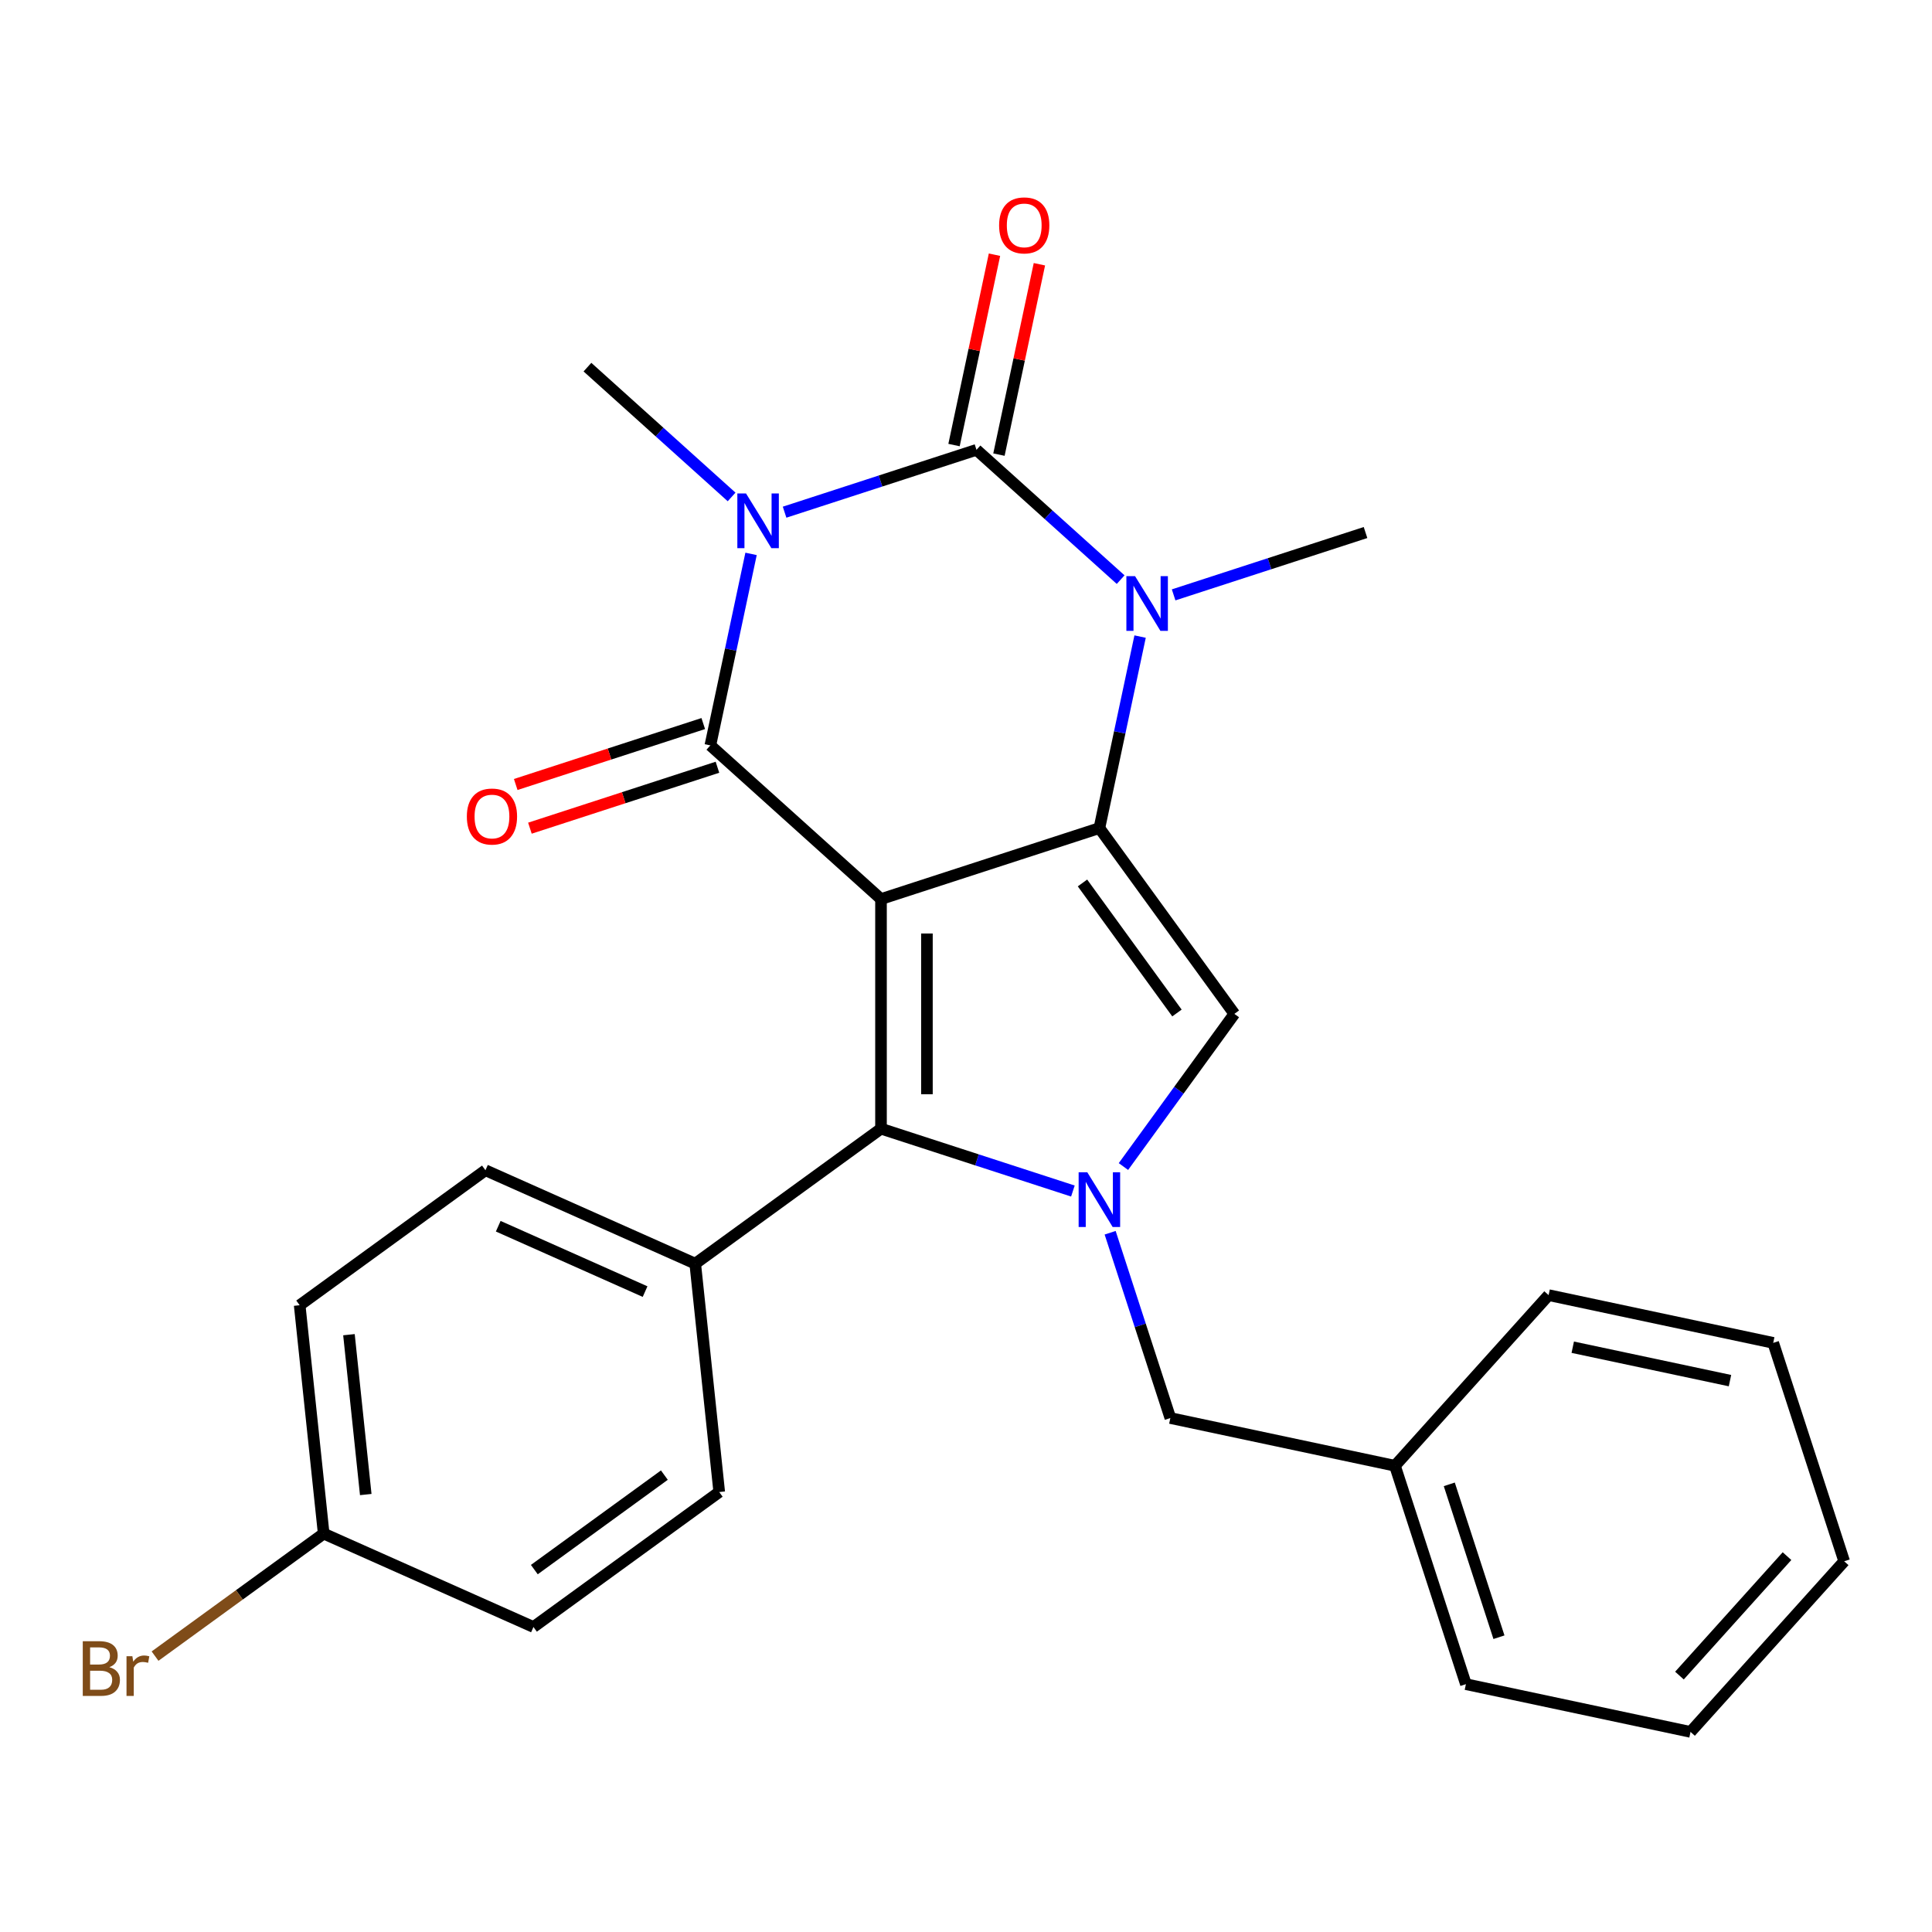 <?xml version='1.0' encoding='iso-8859-1'?>
<svg version='1.1' baseProfile='full'
              xmlns='http://www.w3.org/2000/svg'
                      xmlns:rdkit='http://www.rdkit.org/xml'
                      xmlns:xlink='http://www.w3.org/1999/xlink'
                  xml:space='preserve'
width='1000px' height='1000px' viewBox='0 0 1000 1000'>
<!-- END OF HEADER -->
<rect style='opacity:1.0;fill:#FFFFFF;stroke:none' width='1000' height='1000' x='0' y='0'> </rect>
<path class='bond-1' d='M 456.004,465.35 L 569.042,428.621' style='fill:none;fill-rule:evenodd;stroke:#000000;stroke-width:6px;stroke-linecap:butt;stroke-linejoin:miter;stroke-opacity:1' />
<path class='bond-2' d='M 456.004,465.35 L 367.677,385.82' style='fill:none;fill-rule:evenodd;stroke:#000000;stroke-width:6px;stroke-linecap:butt;stroke-linejoin:miter;stroke-opacity:1' />
<path class='bond-6' d='M 456.004,465.35 L 456.004,584.205' style='fill:none;fill-rule:evenodd;stroke:#000000;stroke-width:6px;stroke-linecap:butt;stroke-linejoin:miter;stroke-opacity:1' />
<path class='bond-6' d='M 479.775,483.178 L 479.775,566.377' style='fill:none;fill-rule:evenodd;stroke:#000000;stroke-width:6px;stroke-linecap:butt;stroke-linejoin:miter;stroke-opacity:1' />
<path class='bond-0' d='M 388.747,286.693 L 378.212,336.256' style='fill:none;fill-rule:evenodd;stroke:#0000FF;stroke-width:6px;stroke-linecap:butt;stroke-linejoin:miter;stroke-opacity:1' />
<path class='bond-0' d='M 378.212,336.256 L 367.677,385.82' style='fill:none;fill-rule:evenodd;stroke:#000000;stroke-width:6px;stroke-linecap:butt;stroke-linejoin:miter;stroke-opacity:1' />
<path class='bond-3' d='M 406.1,265.106 L 455.763,248.97' style='fill:none;fill-rule:evenodd;stroke:#0000FF;stroke-width:6px;stroke-linecap:butt;stroke-linejoin:miter;stroke-opacity:1' />
<path class='bond-3' d='M 455.763,248.97 L 505.427,232.833' style='fill:none;fill-rule:evenodd;stroke:#000000;stroke-width:6px;stroke-linecap:butt;stroke-linejoin:miter;stroke-opacity:1' />
<path class='bond-12' d='M 378.677,257.216 L 341.369,223.624' style='fill:none;fill-rule:evenodd;stroke:#0000FF;stroke-width:6px;stroke-linecap:butt;stroke-linejoin:miter;stroke-opacity:1' />
<path class='bond-12' d='M 341.369,223.624 L 304.062,190.032' style='fill:none;fill-rule:evenodd;stroke:#000000;stroke-width:6px;stroke-linecap:butt;stroke-linejoin:miter;stroke-opacity:1' />
<path class='bond-4' d='M 569.042,428.621 L 579.577,379.058' style='fill:none;fill-rule:evenodd;stroke:#000000;stroke-width:6px;stroke-linecap:butt;stroke-linejoin:miter;stroke-opacity:1' />
<path class='bond-4' d='M 579.577,379.058 L 590.112,329.494' style='fill:none;fill-rule:evenodd;stroke:#0000FF;stroke-width:6px;stroke-linecap:butt;stroke-linejoin:miter;stroke-opacity:1' />
<path class='bond-7' d='M 569.042,428.621 L 638.904,524.777' style='fill:none;fill-rule:evenodd;stroke:#000000;stroke-width:6px;stroke-linecap:butt;stroke-linejoin:miter;stroke-opacity:1' />
<path class='bond-7' d='M 560.29,457.017 L 609.193,524.326' style='fill:none;fill-rule:evenodd;stroke:#000000;stroke-width:6px;stroke-linecap:butt;stroke-linejoin:miter;stroke-opacity:1' />
<path class='bond-11' d='M 364.004,374.516 L 315.471,390.285' style='fill:none;fill-rule:evenodd;stroke:#000000;stroke-width:6px;stroke-linecap:butt;stroke-linejoin:miter;stroke-opacity:1' />
<path class='bond-11' d='M 315.471,390.285 L 266.937,406.055' style='fill:none;fill-rule:evenodd;stroke:#FF0000;stroke-width:6px;stroke-linecap:butt;stroke-linejoin:miter;stroke-opacity:1' />
<path class='bond-11' d='M 371.35,397.124 L 322.817,412.893' style='fill:none;fill-rule:evenodd;stroke:#000000;stroke-width:6px;stroke-linecap:butt;stroke-linejoin:miter;stroke-opacity:1' />
<path class='bond-11' d='M 322.817,412.893 L 274.283,428.663' style='fill:none;fill-rule:evenodd;stroke:#FF0000;stroke-width:6px;stroke-linecap:butt;stroke-linejoin:miter;stroke-opacity:1' />
<path class='bond-10' d='M 517.053,235.304 L 527.524,186.041' style='fill:none;fill-rule:evenodd;stroke:#000000;stroke-width:6px;stroke-linecap:butt;stroke-linejoin:miter;stroke-opacity:1' />
<path class='bond-10' d='M 527.524,186.041 L 537.995,136.777' style='fill:none;fill-rule:evenodd;stroke:#FF0000;stroke-width:6px;stroke-linecap:butt;stroke-linejoin:miter;stroke-opacity:1' />
<path class='bond-10' d='M 493.801,230.362 L 504.272,181.099' style='fill:none;fill-rule:evenodd;stroke:#000000;stroke-width:6px;stroke-linecap:butt;stroke-linejoin:miter;stroke-opacity:1' />
<path class='bond-10' d='M 504.272,181.099 L 514.744,131.835' style='fill:none;fill-rule:evenodd;stroke:#FF0000;stroke-width:6px;stroke-linecap:butt;stroke-linejoin:miter;stroke-opacity:1' />
<path class='bond-27' d='M 505.427,232.833 L 542.735,266.425' style='fill:none;fill-rule:evenodd;stroke:#000000;stroke-width:6px;stroke-linecap:butt;stroke-linejoin:miter;stroke-opacity:1' />
<path class='bond-27' d='M 542.735,266.425 L 580.042,300.017' style='fill:none;fill-rule:evenodd;stroke:#0000FF;stroke-width:6px;stroke-linecap:butt;stroke-linejoin:miter;stroke-opacity:1' />
<path class='bond-15' d='M 607.465,307.908 L 657.129,291.771' style='fill:none;fill-rule:evenodd;stroke:#0000FF;stroke-width:6px;stroke-linecap:butt;stroke-linejoin:miter;stroke-opacity:1' />
<path class='bond-15' d='M 657.129,291.771 L 706.792,275.635' style='fill:none;fill-rule:evenodd;stroke:#000000;stroke-width:6px;stroke-linecap:butt;stroke-linejoin:miter;stroke-opacity:1' />
<path class='bond-5' d='M 555.331,616.478 L 505.667,600.342' style='fill:none;fill-rule:evenodd;stroke:#0000FF;stroke-width:6px;stroke-linecap:butt;stroke-linejoin:miter;stroke-opacity:1' />
<path class='bond-5' d='M 505.667,600.342 L 456.004,584.205' style='fill:none;fill-rule:evenodd;stroke:#000000;stroke-width:6px;stroke-linecap:butt;stroke-linejoin:miter;stroke-opacity:1' />
<path class='bond-9' d='M 574.609,638.065 L 590.19,686.018' style='fill:none;fill-rule:evenodd;stroke:#0000FF;stroke-width:6px;stroke-linecap:butt;stroke-linejoin:miter;stroke-opacity:1' />
<path class='bond-9' d='M 590.19,686.018 L 605.771,733.972' style='fill:none;fill-rule:evenodd;stroke:#000000;stroke-width:6px;stroke-linecap:butt;stroke-linejoin:miter;stroke-opacity:1' />
<path class='bond-26' d='M 581.489,603.802 L 610.196,564.29' style='fill:none;fill-rule:evenodd;stroke:#0000FF;stroke-width:6px;stroke-linecap:butt;stroke-linejoin:miter;stroke-opacity:1' />
<path class='bond-26' d='M 610.196,564.29 L 638.904,524.777' style='fill:none;fill-rule:evenodd;stroke:#000000;stroke-width:6px;stroke-linecap:butt;stroke-linejoin:miter;stroke-opacity:1' />
<path class='bond-8' d='M 456.004,584.205 L 359.848,654.067' style='fill:none;fill-rule:evenodd;stroke:#000000;stroke-width:6px;stroke-linecap:butt;stroke-linejoin:miter;stroke-opacity:1' />
<path class='bond-13' d='M 359.848,654.067 L 251.268,605.724' style='fill:none;fill-rule:evenodd;stroke:#000000;stroke-width:6px;stroke-linecap:butt;stroke-linejoin:miter;stroke-opacity:1' />
<path class='bond-13' d='M 333.892,668.531 L 257.886,634.691' style='fill:none;fill-rule:evenodd;stroke:#000000;stroke-width:6px;stroke-linecap:butt;stroke-linejoin:miter;stroke-opacity:1' />
<path class='bond-14' d='M 359.848,654.067 L 372.272,772.271' style='fill:none;fill-rule:evenodd;stroke:#000000;stroke-width:6px;stroke-linecap:butt;stroke-linejoin:miter;stroke-opacity:1' />
<path class='bond-17' d='M 605.771,733.972 L 722.029,758.683' style='fill:none;fill-rule:evenodd;stroke:#000000;stroke-width:6px;stroke-linecap:butt;stroke-linejoin:miter;stroke-opacity:1' />
<path class='bond-18' d='M 251.268,605.724 L 155.112,675.585' style='fill:none;fill-rule:evenodd;stroke:#000000;stroke-width:6px;stroke-linecap:butt;stroke-linejoin:miter;stroke-opacity:1' />
<path class='bond-19' d='M 372.272,772.271 L 276.116,842.133' style='fill:none;fill-rule:evenodd;stroke:#000000;stroke-width:6px;stroke-linecap:butt;stroke-linejoin:miter;stroke-opacity:1' />
<path class='bond-19' d='M 343.876,763.519 L 276.567,812.422' style='fill:none;fill-rule:evenodd;stroke:#000000;stroke-width:6px;stroke-linecap:butt;stroke-linejoin:miter;stroke-opacity:1' />
<path class='bond-16' d='M 167.536,793.79 L 276.116,842.133' style='fill:none;fill-rule:evenodd;stroke:#000000;stroke-width:6px;stroke-linecap:butt;stroke-linejoin:miter;stroke-opacity:1' />
<path class='bond-20' d='M 167.536,793.79 L 123.893,825.498' style='fill:none;fill-rule:evenodd;stroke:#000000;stroke-width:6px;stroke-linecap:butt;stroke-linejoin:miter;stroke-opacity:1' />
<path class='bond-20' d='M 123.893,825.498 L 80.251,857.206' style='fill:none;fill-rule:evenodd;stroke:#7F4C19;stroke-width:6px;stroke-linecap:butt;stroke-linejoin:miter;stroke-opacity:1' />
<path class='bond-28' d='M 167.536,793.79 L 155.112,675.585' style='fill:none;fill-rule:evenodd;stroke:#000000;stroke-width:6px;stroke-linecap:butt;stroke-linejoin:miter;stroke-opacity:1' />
<path class='bond-28' d='M 189.313,773.574 L 180.616,690.831' style='fill:none;fill-rule:evenodd;stroke:#000000;stroke-width:6px;stroke-linecap:butt;stroke-linejoin:miter;stroke-opacity:1' />
<path class='bond-21' d='M 722.029,758.683 L 758.757,871.722' style='fill:none;fill-rule:evenodd;stroke:#000000;stroke-width:6px;stroke-linecap:butt;stroke-linejoin:miter;stroke-opacity:1' />
<path class='bond-21' d='M 750.146,768.293 L 775.856,847.42' style='fill:none;fill-rule:evenodd;stroke:#000000;stroke-width:6px;stroke-linecap:butt;stroke-linejoin:miter;stroke-opacity:1' />
<path class='bond-22' d='M 722.029,758.683 L 801.559,670.356' style='fill:none;fill-rule:evenodd;stroke:#000000;stroke-width:6px;stroke-linecap:butt;stroke-linejoin:miter;stroke-opacity:1' />
<path class='bond-24' d='M 758.757,871.722 L 875.016,896.433' style='fill:none;fill-rule:evenodd;stroke:#000000;stroke-width:6px;stroke-linecap:butt;stroke-linejoin:miter;stroke-opacity:1' />
<path class='bond-23' d='M 801.559,670.356 L 917.817,695.068' style='fill:none;fill-rule:evenodd;stroke:#000000;stroke-width:6px;stroke-linecap:butt;stroke-linejoin:miter;stroke-opacity:1' />
<path class='bond-23' d='M 814.055,697.315 L 895.436,714.613' style='fill:none;fill-rule:evenodd;stroke:#000000;stroke-width:6px;stroke-linecap:butt;stroke-linejoin:miter;stroke-opacity:1' />
<path class='bond-25' d='M 917.817,695.068 L 954.545,808.106' style='fill:none;fill-rule:evenodd;stroke:#000000;stroke-width:6px;stroke-linecap:butt;stroke-linejoin:miter;stroke-opacity:1' />
<path class='bond-29' d='M 875.016,896.433 L 954.545,808.106' style='fill:none;fill-rule:evenodd;stroke:#000000;stroke-width:6px;stroke-linecap:butt;stroke-linejoin:miter;stroke-opacity:1' />
<path class='bond-29' d='M 869.28,867.278 L 924.951,805.449' style='fill:none;fill-rule:evenodd;stroke:#000000;stroke-width:6px;stroke-linecap:butt;stroke-linejoin:miter;stroke-opacity:1' />
<path  class='atom-1' d='M 386.129 255.401
L 395.409 270.401
Q 396.329 271.881, 397.809 274.561
Q 399.289 277.241, 399.369 277.401
L 399.369 255.401
L 403.129 255.401
L 403.129 283.721
L 399.249 283.721
L 389.289 267.321
Q 388.129 265.401, 386.889 263.201
Q 385.689 261.001, 385.329 260.321
L 385.329 283.721
L 381.649 283.721
L 381.649 255.401
L 386.129 255.401
' fill='#0000FF'/>
<path  class='atom-5' d='M 587.494 298.203
L 596.774 313.203
Q 597.694 314.683, 599.174 317.363
Q 600.654 320.043, 600.734 320.203
L 600.734 298.203
L 604.494 298.203
L 604.494 326.523
L 600.614 326.523
L 590.654 310.123
Q 589.494 308.203, 588.254 306.003
Q 587.054 303.803, 586.694 303.123
L 586.694 326.523
L 583.014 326.523
L 583.014 298.203
L 587.494 298.203
' fill='#0000FF'/>
<path  class='atom-6' d='M 562.782 606.773
L 572.062 621.773
Q 572.982 623.253, 574.462 625.933
Q 575.942 628.613, 576.022 628.773
L 576.022 606.773
L 579.782 606.773
L 579.782 635.093
L 575.902 635.093
L 565.942 618.693
Q 564.782 616.773, 563.542 614.573
Q 562.342 612.373, 561.982 611.693
L 561.982 635.093
L 558.302 635.093
L 558.302 606.773
L 562.782 606.773
' fill='#0000FF'/>
<path  class='atom-11' d='M 517.138 116.655
Q 517.138 109.855, 520.498 106.055
Q 523.858 102.255, 530.138 102.255
Q 536.418 102.255, 539.778 106.055
Q 543.138 109.855, 543.138 116.655
Q 543.138 123.535, 539.738 127.455
Q 536.338 131.335, 530.138 131.335
Q 523.898 131.335, 520.498 127.455
Q 517.138 123.575, 517.138 116.655
M 530.138 128.135
Q 534.458 128.135, 536.778 125.255
Q 539.138 122.335, 539.138 116.655
Q 539.138 111.095, 536.778 108.295
Q 534.458 105.455, 530.138 105.455
Q 525.818 105.455, 523.458 108.255
Q 521.138 111.055, 521.138 116.655
Q 521.138 122.375, 523.458 125.255
Q 525.818 128.135, 530.138 128.135
' fill='#FF0000'/>
<path  class='atom-12' d='M 241.639 422.628
Q 241.639 415.828, 244.999 412.028
Q 248.359 408.228, 254.639 408.228
Q 260.919 408.228, 264.279 412.028
Q 267.639 415.828, 267.639 422.628
Q 267.639 429.508, 264.239 433.428
Q 260.839 437.308, 254.639 437.308
Q 248.399 437.308, 244.999 433.428
Q 241.639 429.548, 241.639 422.628
M 254.639 434.108
Q 258.959 434.108, 261.279 431.228
Q 263.639 428.308, 263.639 422.628
Q 263.639 417.068, 261.279 414.268
Q 258.959 411.428, 254.639 411.428
Q 250.319 411.428, 247.959 414.228
Q 245.639 417.028, 245.639 422.628
Q 245.639 428.348, 247.959 431.228
Q 250.319 434.108, 254.639 434.108
' fill='#FF0000'/>
<path  class='atom-21' d='M 56.599 862.931
Q 59.319 863.691, 60.679 865.371
Q 62.08 867.011, 62.08 869.451
Q 62.08 873.371, 59.559 875.611
Q 57.08 877.811, 52.359 877.811
L 42.84 877.811
L 42.84 849.491
L 51.2 849.491
Q 56.039 849.491, 58.48 851.451
Q 60.919 853.411, 60.919 857.011
Q 60.919 861.291, 56.599 862.931
M 46.639 852.691
L 46.639 861.571
L 51.2 861.571
Q 53.999 861.571, 55.44 860.451
Q 56.919 859.291, 56.919 857.011
Q 56.919 852.691, 51.2 852.691
L 46.639 852.691
M 52.359 874.611
Q 55.12 874.611, 56.599 873.291
Q 58.08 871.971, 58.08 869.451
Q 58.08 867.131, 56.44 865.971
Q 54.84 864.771, 51.76 864.771
L 46.639 864.771
L 46.639 874.611
L 52.359 874.611
' fill='#7F4C19'/>
<path  class='atom-21' d='M 68.519 857.251
L 68.96 860.091
Q 71.12 856.891, 74.639 856.891
Q 75.76 856.891, 77.279 857.291
L 76.68 860.651
Q 74.96 860.251, 73.999 860.251
Q 72.32 860.251, 71.2 860.931
Q 70.12 861.571, 69.24 863.131
L 69.24 877.811
L 65.48 877.811
L 65.48 857.251
L 68.519 857.251
' fill='#7F4C19'/>
</svg>
